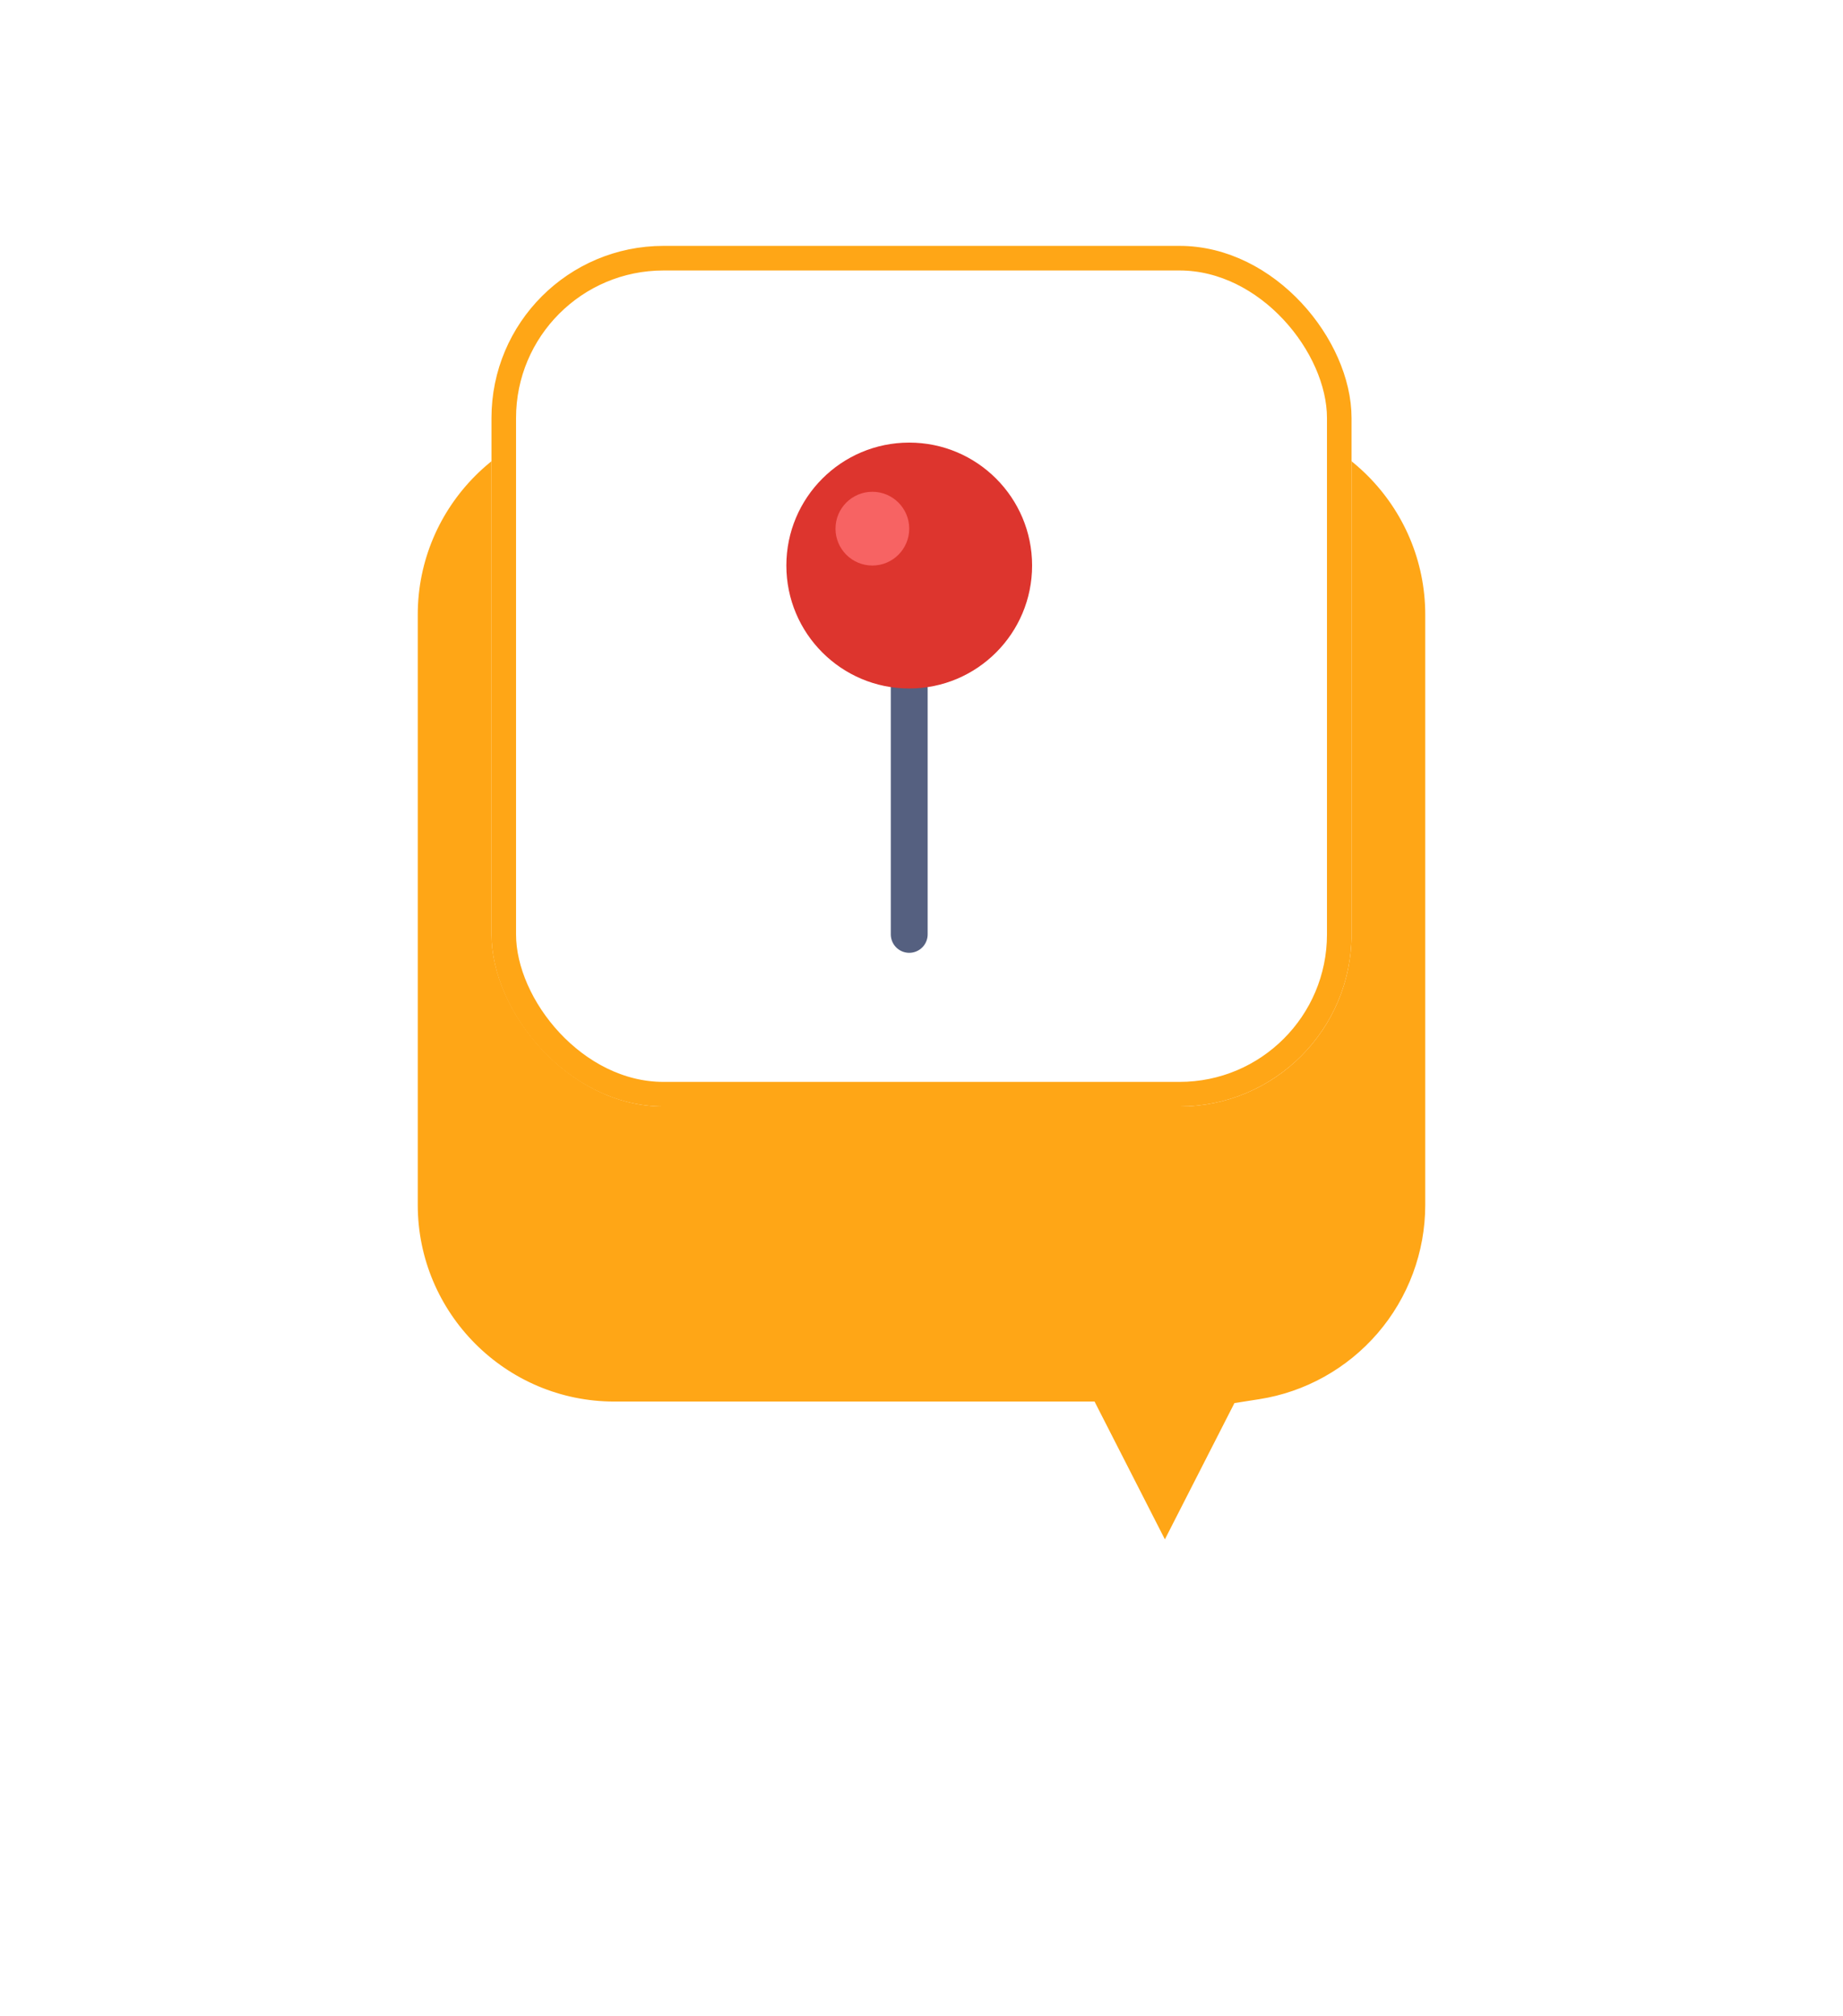 <svg xmlns="http://www.w3.org/2000/svg" xmlns:xlink="http://www.w3.org/1999/xlink" width="74.999" height="82" viewBox="0 0 74.999 82">
  <defs>
    <filter id="Union_1" x="0" y="0" width="74.999" height="82" filterUnits="userSpaceOnUse">
      <feOffset dy="10" input="SourceAlpha"/>
      <feGaussianBlur stdDeviation="5" result="blur"/>
      <feFlood flood-color="#2a2a2a" flood-opacity="0.043"/>
      <feComposite operator="in" in2="blur"/>
      <feComposite in="SourceGraphic"/>
    </filter>
  </defs>
  <g id="Group_39993" data-name="Group 39993" transform="translate(-434 -926)">
    <g transform="matrix(1, 0, 0, 1, 434, 926)" filter="url(#Union_1)">
      <g id="Union_1-2" data-name="Union 1" transform="translate(6162 -10931)" fill="#ffa616">
        <path d="M -6114.596 10985.802 L -6117.792 10979.545 L -6118.071 10979 L -6118.683 10979 L -6137.001 10979 C -6141.963 10979 -6146 10974.963 -6146 10970.001 L -6146 10945.999 C -6146 10941.037 -6141.963 10937 -6137.001 10937 L -6112 10937 C -6107.039 10937 -6103.001 10941.037 -6103.001 10945.999 L -6103.001 10970.001 C -6103.001 10972.16 -6103.778 10974.248 -6105.187 10975.88 C -6106.583 10977.496 -6108.506 10978.566 -6110.603 10978.893 L -6111.107 10978.972 L -6111.34 10979.426 L -6114.596 10985.802 Z" stroke="none"/>
        <path d="M -6114.596 10983.604 L -6111.766 10978.062 L -6110.757 10977.904 C -6108.894 10977.614 -6107.185 10976.663 -6105.944 10975.227 C -6104.691 10973.776 -6104.001 10971.921 -6104.001 10970.001 L -6104.001 10945.999 C -6104.001 10941.588 -6107.59 10938 -6112 10938 L -6137.001 10938 C -6141.412 10938 -6145 10941.588 -6145 10945.999 L -6145 10970.001 C -6145 10974.412 -6141.412 10978 -6137.001 10978 L -6117.458 10978 L -6114.596 10983.604 M -6114.595 10988 L -6118.683 10980 L -6137.001 10980 C -6142.525 10980 -6147 10975.522 -6147 10970.001 L -6147 10945.999 C -6147 10940.479 -6142.525 10936 -6137.001 10936 L -6112 10936 C -6106.477 10936 -6102.001 10940.479 -6102.001 10945.999 L -6102.001 10970.001 C -6102.001 10974.995 -6105.663 10979.135 -6110.449 10979.881 L -6114.595 10988 Z" stroke="none" fill="#fff"/>
      </g>
    </g>
    <g id="Rectangle_22995" data-name="Rectangle 22995" transform="translate(454 936)" fill="#fff" stroke="#ffa616" stroke-width="1">
      <rect width="35" height="35" rx="7" stroke="none"/>
      <rect x="0.5" y="0.5" width="34" height="34" rx="6.5" fill="none"/>
    </g>
    <g id="pin_15_" data-name="pin (15)" transform="translate(451 944)">
      <line id="Line_121" data-name="Line 121" y2="10" transform="translate(20 10)" fill="none" stroke="#556080" stroke-linecap="round" stroke-width="1.5"/>
      <circle id="Ellipse_55" data-name="Ellipse 55" cx="5" cy="5" r="5" transform="translate(15)" fill="#dd352e"/>
      <circle id="Ellipse_56" data-name="Ellipse 56" cx="1.5" cy="1.5" r="1.5" transform="translate(17 2)" fill="#f76363"/>
    </g>
  </g>
</svg>
